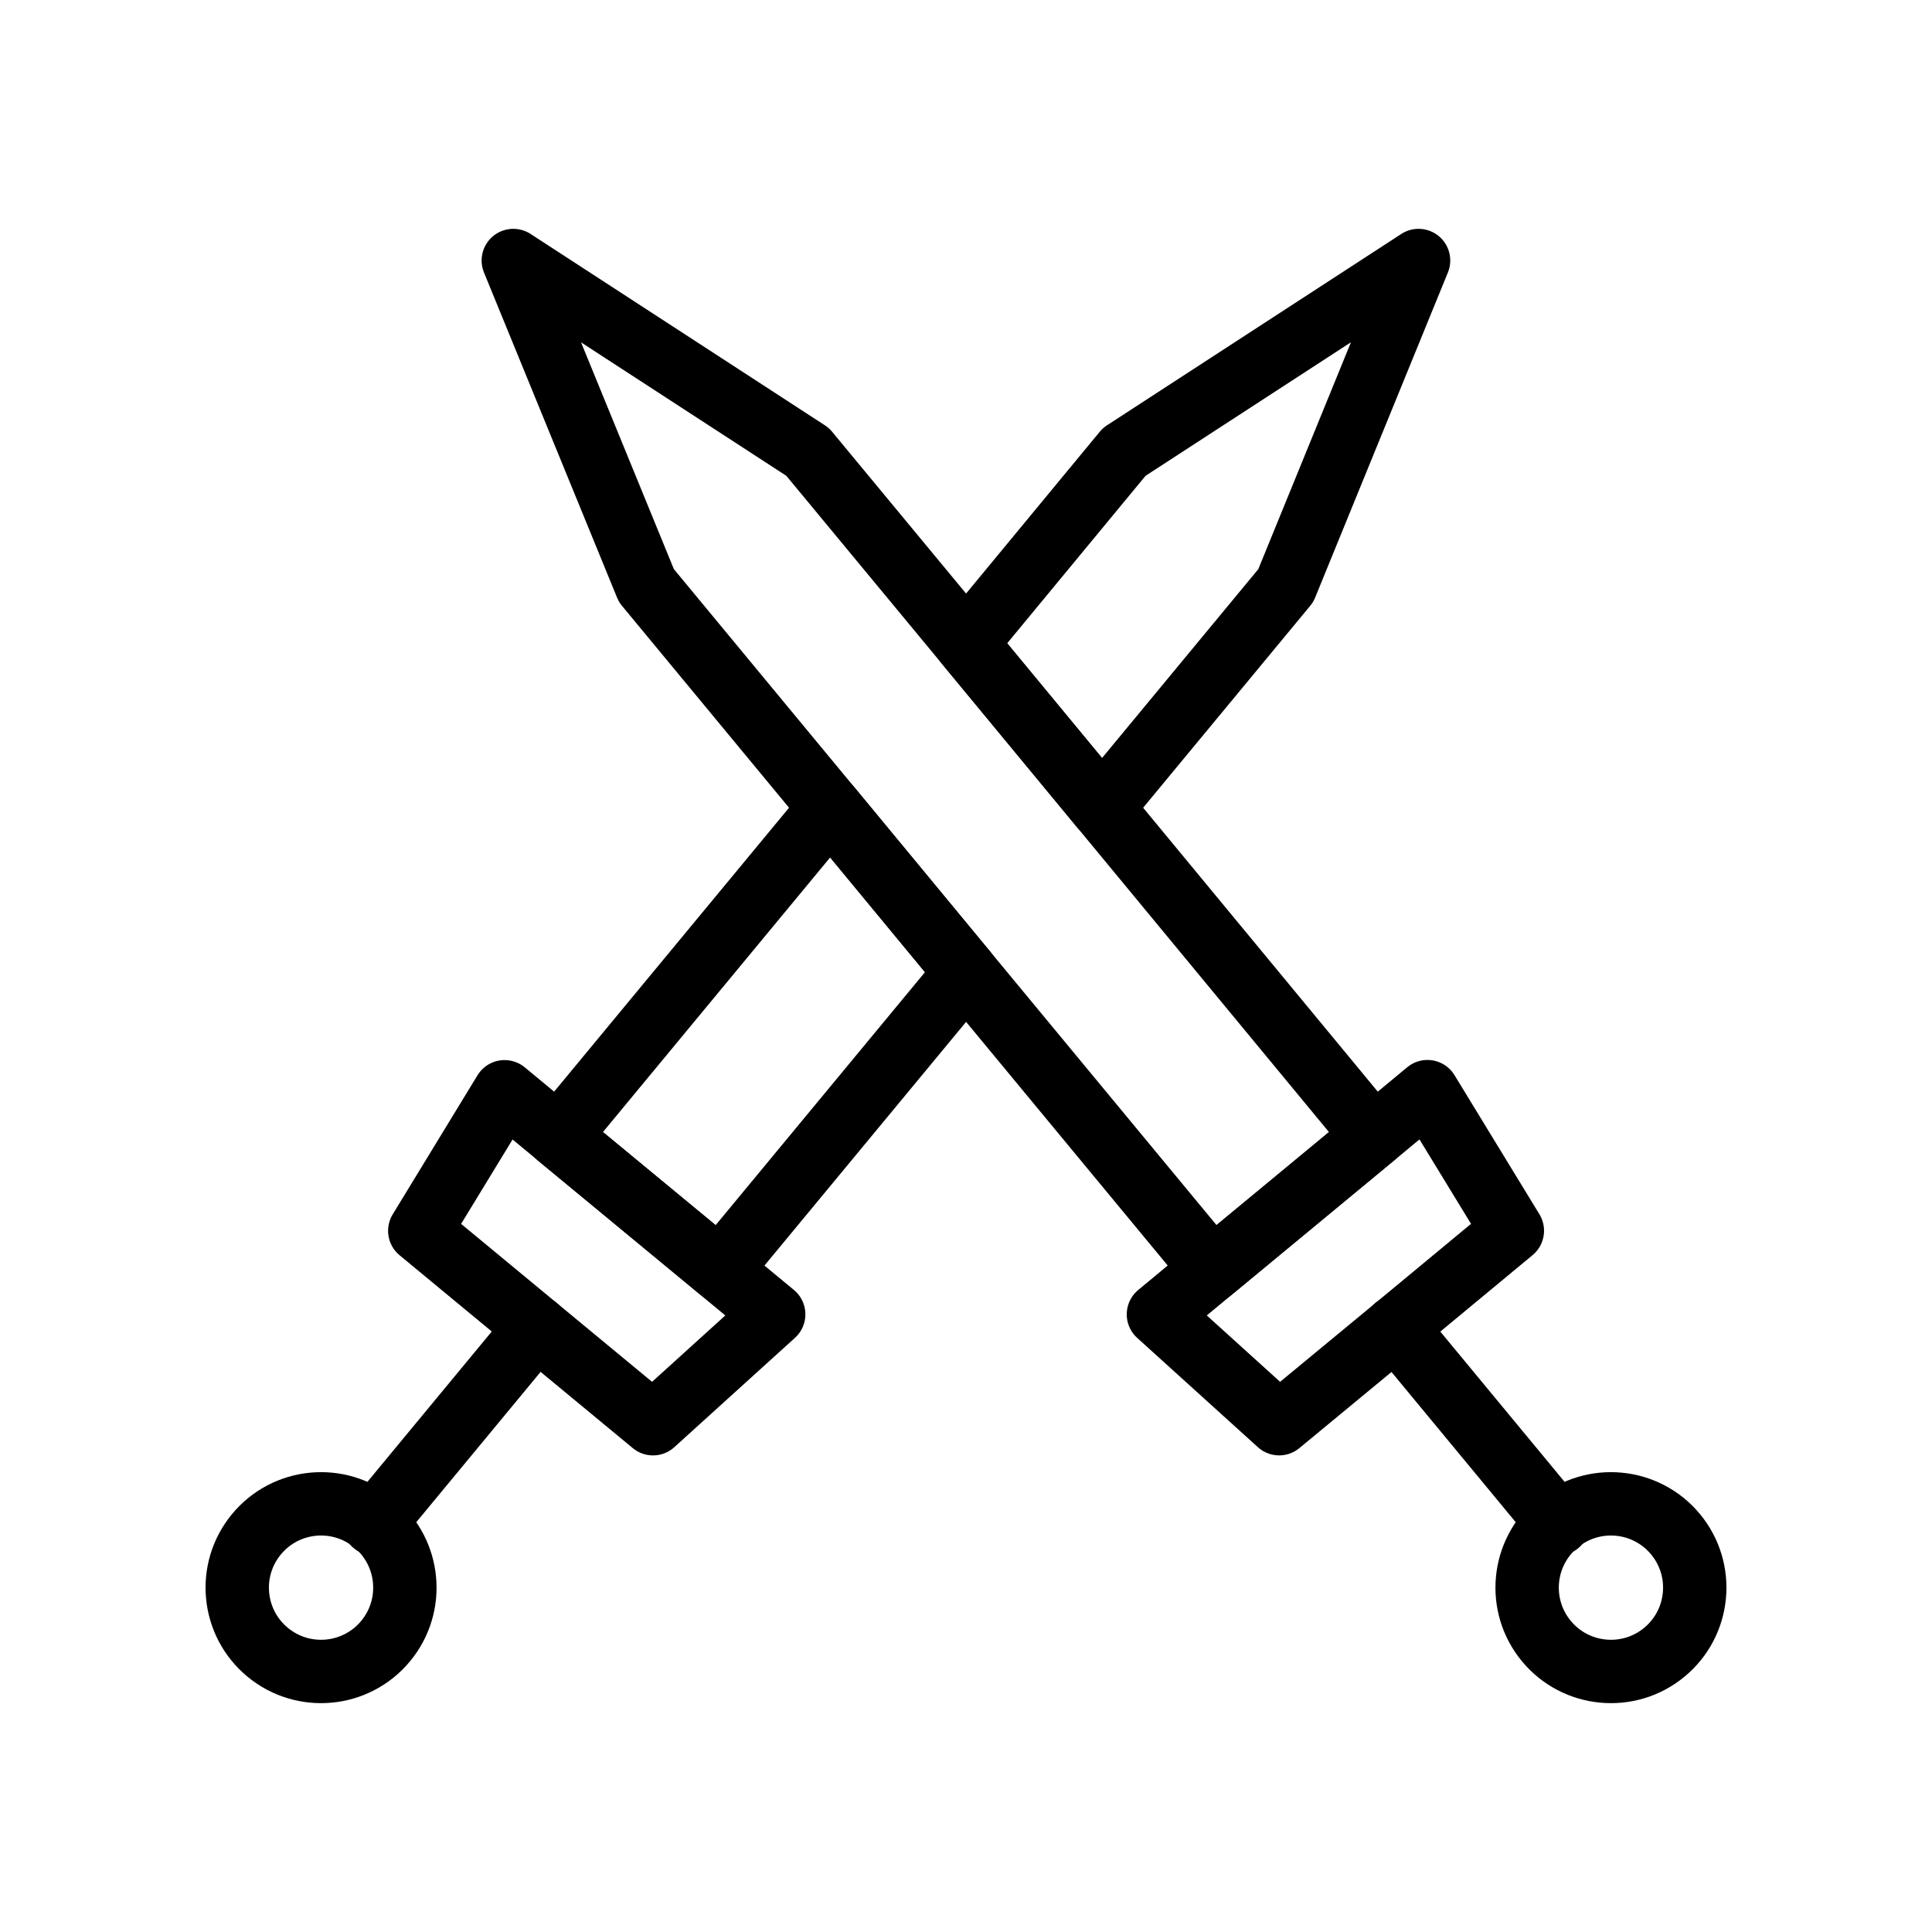 <?xml version="1.0" encoding="UTF-8"?>
<!-- Uploaded to: SVG Repo, www.svgrepo.com, Generator: SVG Repo Mixer Tools -->
<svg width="800px" height="800px" version="1.1" viewBox="144 144 512 512" xmlns="http://www.w3.org/2000/svg">
 <g fill="none" stroke="#000000" stroke-linecap="round" stroke-linejoin="round" stroke-miterlimit="10" stroke-width="2">
  <path transform="matrix(8.397 0 0 8.397 148.09 148.09)" d="m25.713 25.005 4.29 5.19-7.77 9.39-5.1-4.21z"/>
  <path transform="matrix(8.397 0 0 8.397 148.09 148.09)" d="m44.283 7.735-4.19 10.26-5.8 7.01-4.29-5.19 4.99-6.04z"/>
  <path transform="matrix(8.397 0 0 8.397 148.09 148.09)" d="m15.437 33.969-2.676 4.389 7.361 6.088 3.809-3.452z"/>
  <path transform="matrix(8.397 0 0 8.397 148.09 148.09)" d="m16.441 41.402-5.128 6.2"/>
  <path transform="matrix(8.397 0 0 8.397 148.09 148.09)" d="m11.331 47.581c-1.126-0.931-2.793-0.773-3.724 0.353-0.931 1.126-0.773 2.793 0.353 3.724 1.126 0.931 2.793 0.773 3.724-0.353 0.931-1.126 0.773-2.794-0.353-3.724z"/>
  <path transform="matrix(8.397 0 0 8.397 148.09 148.09)" d="m42.863 35.375-5.09 4.21-7.77-9.39-4.29-5.19-5.8-7.01-4.2-10.26 9.29 6.04 5 6.04 4.29 5.19z"/>
  <path transform="matrix(8.397 0 0 8.397 148.09 148.09)" d="m47.243 38.355-3.68 3.05-3.68 3.04-3.81-3.45 1.7-1.41 5.09-4.21 1.7-1.41z"/>
  <path transform="matrix(8.397 0 0 8.397 148.09 148.09)" d="m43.559 41.402 5.128 6.2"/>
  <path transform="matrix(8.397 0 0 8.397 148.09 148.09)" d="m48.669 47.581c1.126-0.931 2.793-0.773 3.724 0.353 0.931 1.126 0.773 2.793-0.353 3.724-1.126 0.931-2.793 0.773-3.724-0.353-0.931-1.126-0.773-2.794 0.353-3.724z"/>
 </g>
</svg>